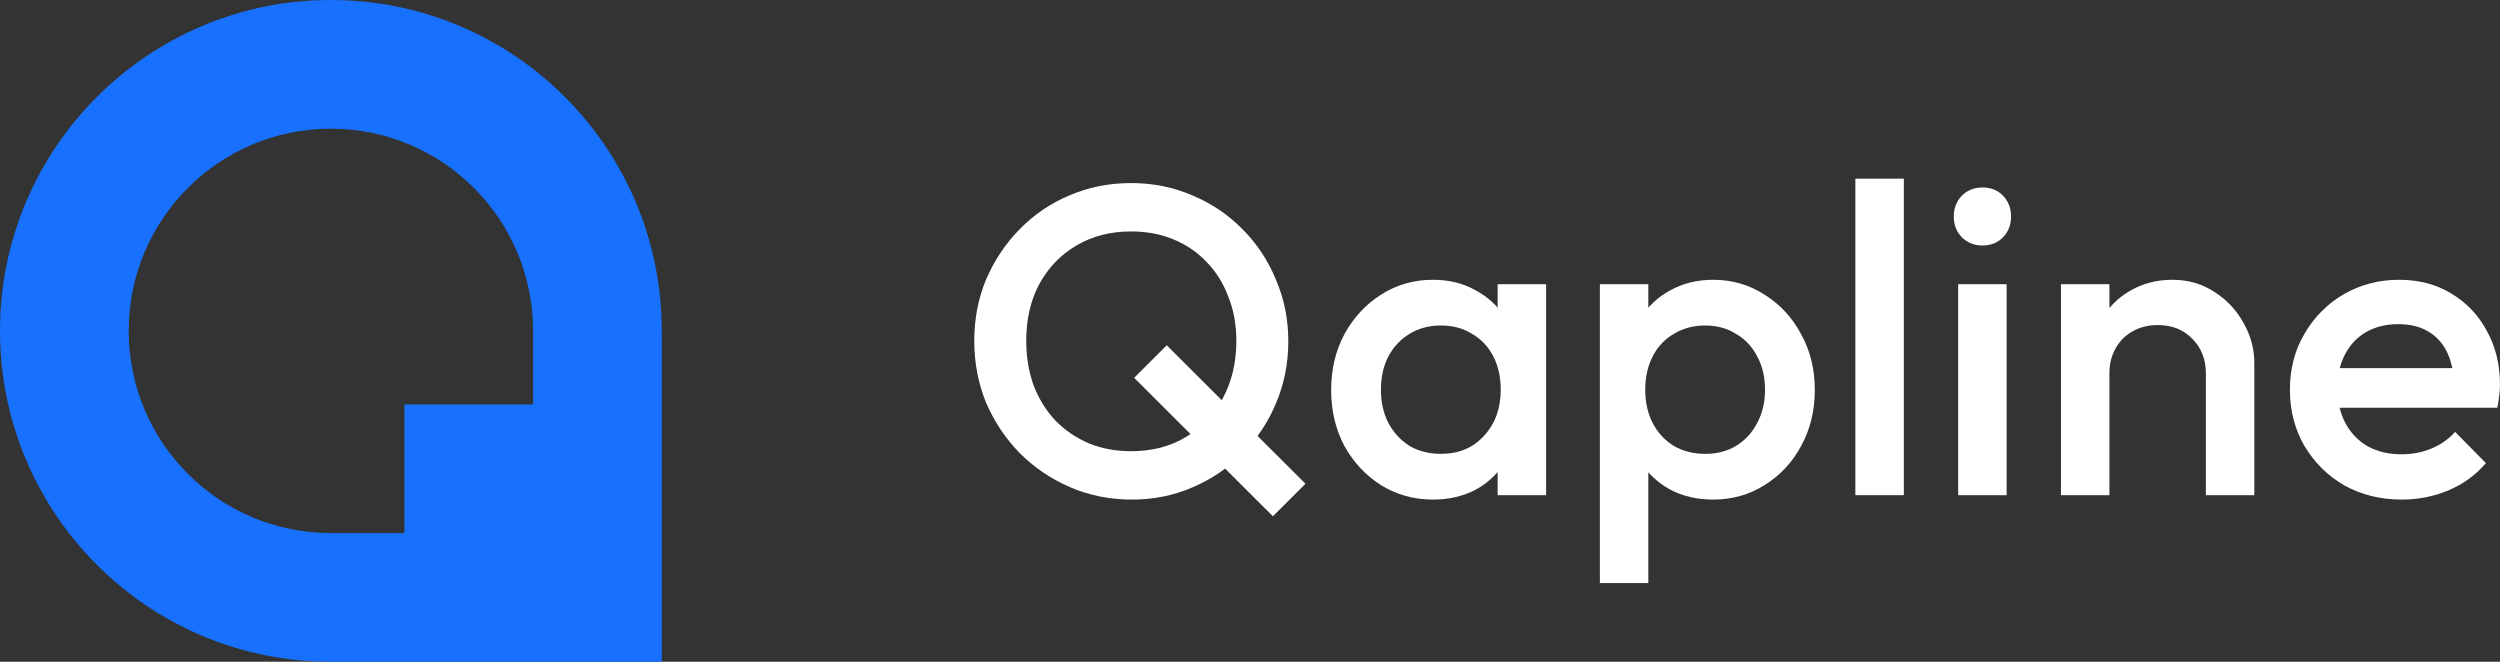 <svg width="136" height="36" viewBox="0 0 136 36" fill="none" xmlns="http://www.w3.org/2000/svg">
<rect x="0" y="0" width="136" height="36" fill="#333333" stroke="none"/>
<path fill-rule="evenodd" clip-rule="evenodd" d="M0 18C0 8.059 8.059 0 18 0C27.941 0 36 8.059 36 18V36H18C8.059 36 0 27.941 0 18ZM7 18C7 11.925 11.925 7 18 7C24.075 7 29 11.925 29 18V22H22V29H18C11.925 29 7 24.075 7 18Z" fill="#1770FE"/>
<path d="M130.657 27.177C129.507 27.177 128.468 26.922 127.542 26.412C126.631 25.885 125.905 25.168 125.361 24.259C124.834 23.351 124.571 22.33 124.571 21.198C124.571 20.067 124.834 19.054 125.361 18.162C125.889 17.253 126.599 16.535 127.494 16.009C128.404 15.483 129.411 15.22 130.513 15.22C131.583 15.22 132.526 15.467 133.34 15.961C134.171 16.456 134.818 17.133 135.281 17.994C135.76 18.855 136 19.835 136 20.935C136 21.127 135.984 21.326 135.952 21.533C135.936 21.725 135.904 21.94 135.856 22.179H126.416V20.027H134.49L133.508 20.888C133.476 20.186 133.34 19.596 133.101 19.118C132.861 18.64 132.518 18.273 132.07 18.018C131.639 17.763 131.104 17.635 130.465 17.635C129.794 17.635 129.211 17.779 128.716 18.066C128.221 18.353 127.837 18.759 127.566 19.285C127.294 19.796 127.159 20.409 127.159 21.127C127.159 21.844 127.302 22.474 127.59 23.016C127.877 23.558 128.285 23.98 128.812 24.283C129.339 24.57 129.946 24.714 130.633 24.714C131.224 24.714 131.767 24.61 132.262 24.403C132.773 24.196 133.205 23.893 133.556 23.494L135.233 25.192C134.674 25.846 133.995 26.34 133.197 26.675C132.398 27.009 131.551 27.177 130.657 27.177Z" fill="white"/>
<path d="M120 26.938V20.314C120 19.549 119.752 18.919 119.257 18.425C118.778 17.93 118.155 17.683 117.388 17.683C116.877 17.683 116.422 17.795 116.022 18.018C115.623 18.241 115.311 18.552 115.088 18.951C114.864 19.349 114.752 19.803 114.752 20.314L113.722 19.74C113.722 18.863 113.914 18.09 114.297 17.42C114.68 16.735 115.208 16.201 115.878 15.818C116.565 15.419 117.332 15.22 118.179 15.22C119.041 15.22 119.808 15.443 120.479 15.89C121.15 16.32 121.677 16.886 122.06 17.588C122.444 18.273 122.635 18.991 122.635 19.74V26.938H120ZM112.117 26.938V15.459H114.752V26.938H112.117Z" fill="white"/>
<path d="M106.525 26.938V15.46H109.161V26.938H106.525ZM107.843 13.355C107.396 13.355 107.021 13.204 106.717 12.901C106.429 12.598 106.286 12.223 106.286 11.777C106.286 11.331 106.429 10.956 106.717 10.653C107.021 10.35 107.396 10.199 107.843 10.199C108.307 10.199 108.682 10.35 108.97 10.653C109.257 10.956 109.401 11.331 109.401 11.777C109.401 12.223 109.257 12.598 108.97 12.901C108.682 13.204 108.307 13.355 107.843 13.355Z" fill="white"/>
<path d="M100.932 26.938V9.72H103.568V26.938H100.932Z" fill="white"/>
<path d="M93.191 27.177C92.312 27.177 91.53 26.993 90.843 26.627C90.156 26.244 89.613 25.726 89.214 25.072C88.83 24.419 88.639 23.677 88.639 22.849V19.549C88.639 18.72 88.838 17.978 89.238 17.325C89.637 16.671 90.18 16.161 90.867 15.794C91.554 15.412 92.329 15.22 93.191 15.22C94.229 15.22 95.164 15.491 95.994 16.033C96.841 16.559 97.504 17.277 97.983 18.185C98.478 19.078 98.726 20.09 98.726 21.222C98.726 22.338 98.478 23.351 97.983 24.259C97.504 25.152 96.841 25.861 95.994 26.388C95.164 26.914 94.229 27.177 93.191 27.177ZM87.033 31.72V15.459H89.669V18.544L89.214 21.342L89.669 24.116V31.72H87.033ZM92.76 24.69C93.399 24.69 93.958 24.546 94.437 24.259C94.932 23.956 95.316 23.542 95.587 23.016C95.875 22.49 96.018 21.884 96.018 21.198C96.018 20.513 95.875 19.907 95.587 19.381C95.316 18.855 94.932 18.448 94.437 18.162C93.958 17.859 93.399 17.707 92.76 17.707C92.121 17.707 91.554 17.859 91.059 18.162C90.563 18.448 90.18 18.855 89.909 19.381C89.637 19.907 89.501 20.513 89.501 21.198C89.501 21.884 89.637 22.49 89.909 23.016C90.18 23.542 90.563 23.956 91.059 24.259C91.554 24.546 92.121 24.69 92.76 24.69Z" fill="white"/>
<path d="M77.95 27.177C76.912 27.177 75.969 26.914 75.123 26.388C74.292 25.861 73.629 25.152 73.134 24.259C72.655 23.351 72.415 22.338 72.415 21.222C72.415 20.09 72.655 19.078 73.134 18.185C73.629 17.277 74.292 16.559 75.123 16.033C75.969 15.491 76.912 15.22 77.95 15.22C78.829 15.22 79.603 15.412 80.274 15.794C80.961 16.161 81.504 16.671 81.903 17.325C82.303 17.978 82.502 18.72 82.502 19.549V22.849C82.502 23.677 82.303 24.419 81.903 25.072C81.52 25.726 80.985 26.244 80.298 26.627C79.611 26.993 78.829 27.177 77.95 27.177ZM78.381 24.69C79.356 24.69 80.138 24.363 80.729 23.709C81.336 23.056 81.64 22.219 81.64 21.198C81.64 20.513 81.504 19.907 81.233 19.381C80.961 18.855 80.578 18.448 80.082 18.162C79.603 17.859 79.036 17.707 78.381 17.707C77.742 17.707 77.175 17.859 76.68 18.162C76.201 18.448 75.817 18.855 75.53 19.381C75.258 19.907 75.123 20.513 75.123 21.198C75.123 21.884 75.258 22.49 75.53 23.016C75.817 23.542 76.201 23.956 76.68 24.259C77.175 24.546 77.742 24.69 78.381 24.69ZM81.472 26.938V23.853L81.927 21.055L81.472 18.281V15.459H84.108V26.938H81.472Z" fill="white"/>
<path d="M61.578 27.177C60.38 27.177 59.262 26.954 58.223 26.507C57.185 26.061 56.275 25.447 55.492 24.666C54.709 23.869 54.094 22.952 53.647 21.916C53.216 20.864 53 19.74 53 18.544C53 17.349 53.216 16.233 53.647 15.196C54.094 14.16 54.701 13.252 55.468 12.47C56.251 11.673 57.153 11.059 58.175 10.629C59.214 10.183 60.332 9.959 61.53 9.959C62.728 9.959 63.838 10.183 64.86 10.629C65.899 11.059 66.809 11.673 67.592 12.47C68.375 13.252 68.982 14.168 69.413 15.22C69.86 16.257 70.084 17.372 70.084 18.568C70.084 19.764 69.86 20.888 69.413 21.94C68.982 22.976 68.375 23.885 67.592 24.666C66.825 25.447 65.923 26.061 64.884 26.507C63.862 26.954 62.76 27.177 61.578 27.177ZM69.245 28.085L61.698 20.553L63.471 18.783L71.018 26.316L69.245 28.085ZM61.53 24.546C62.664 24.546 63.654 24.291 64.501 23.781C65.364 23.271 66.034 22.57 66.514 21.677C67.009 20.768 67.257 19.724 67.257 18.544C67.257 17.667 67.113 16.87 66.825 16.153C66.554 15.42 66.162 14.79 65.651 14.264C65.14 13.722 64.533 13.307 63.83 13.02C63.143 12.733 62.377 12.59 61.53 12.59C60.412 12.59 59.421 12.845 58.559 13.355C57.712 13.849 57.041 14.543 56.546 15.436C56.067 16.328 55.827 17.364 55.827 18.544C55.827 19.421 55.963 20.234 56.235 20.983C56.522 21.717 56.913 22.346 57.409 22.872C57.92 23.399 58.527 23.813 59.23 24.116C59.933 24.403 60.699 24.546 61.53 24.546Z" fill="white"/>
</svg>
